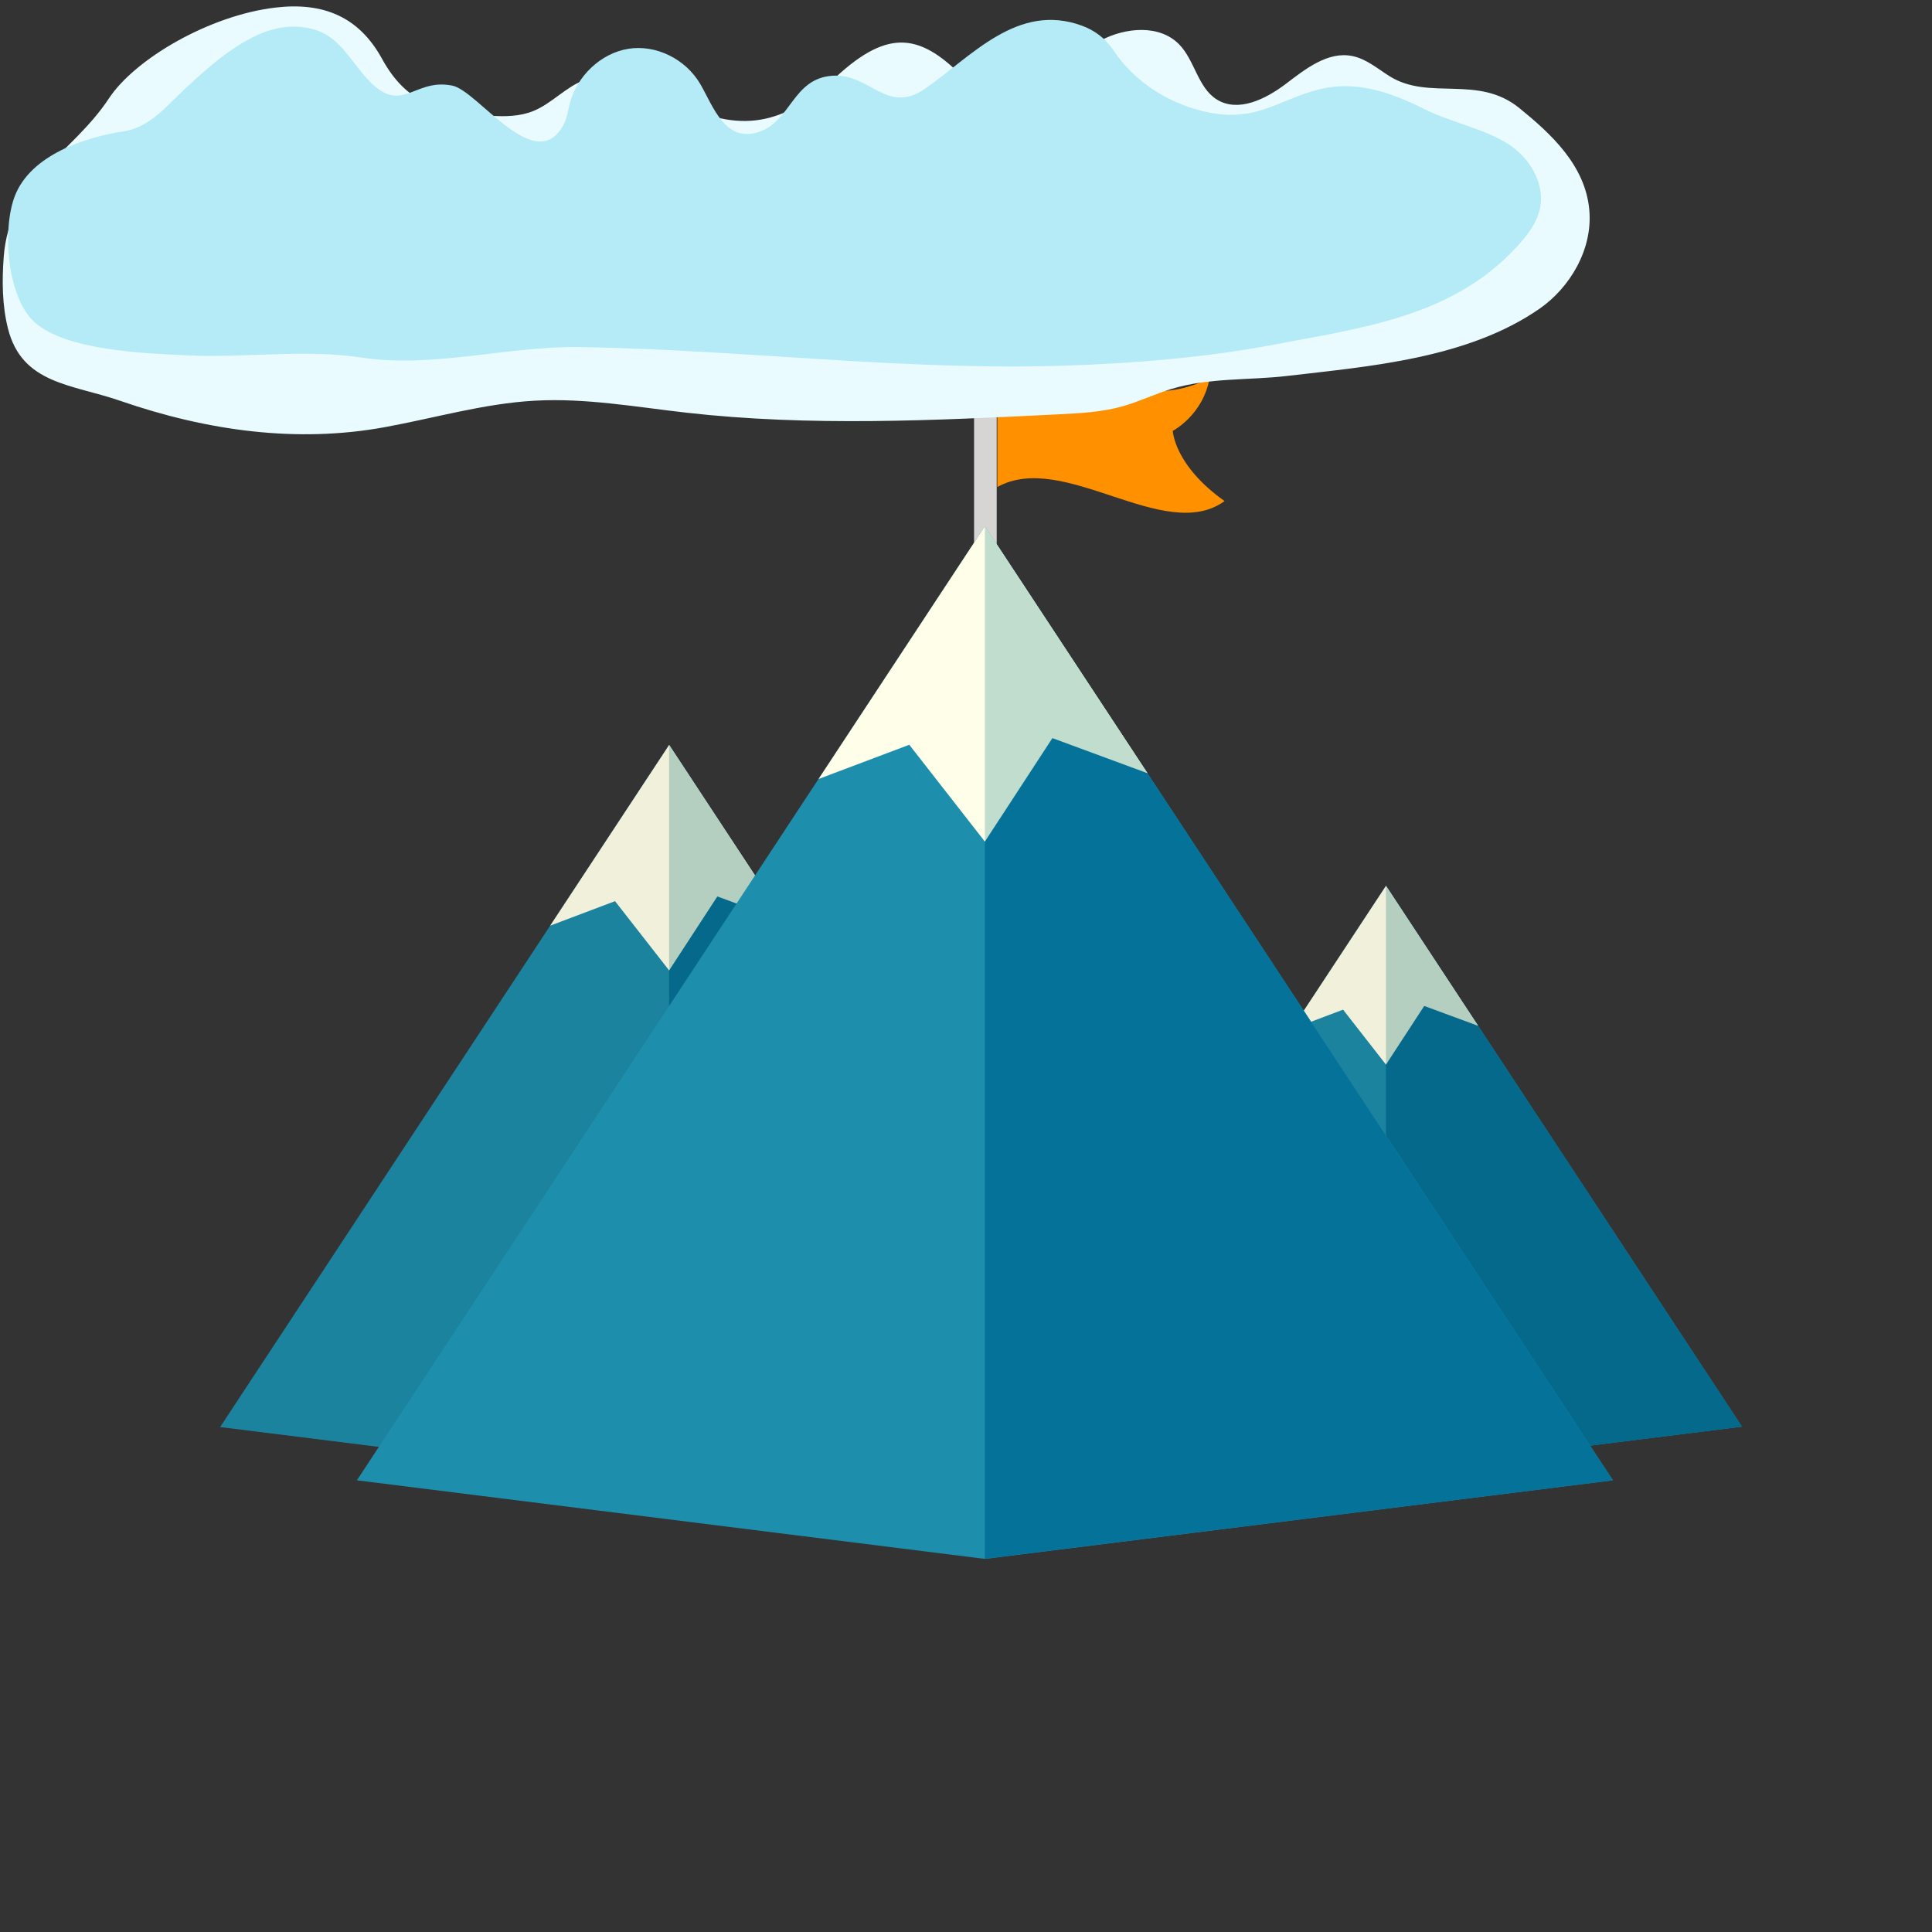 <svg xmlns="http://www.w3.org/2000/svg" xmlns:xlink="http://www.w3.org/1999/xlink" preserveAspectRatio="xMidYMid meet" width="250" height="250" viewBox="0 0 250 250" style="width:100%;height:100%"><rect x="0" y="0" width="250" height="250" fill="#333333" stroke="none"/><defs><animate repeatCount="indefinite" dur="6s" begin="0s" xlink:href="#_R_G_L_3_G_D_0_P_0" fill="freeze" attributeName="d" attributeType="XML" from="M29.65 24.22 C21.89,29.84 8.82,17.61 0.25,22.4 C0.25,22.4 0.25,5.87 0.25,5.87 C12.09,0.25 14.45,14.63 27.71,8.35 C26.82,13.14 22.95,15.13 22.95,15.13 C22.95,15.13 23.1,19.57 29.65,24.22z " to="M29.65 24.22 C21.89,29.84 8.82,17.61 0.25,22.4 C0.25,22.4 0.25,5.87 0.25,5.87 C12.09,0.25 14.45,14.63 27.71,8.35 C26.82,13.14 22.95,15.13 22.95,15.13 C22.95,15.13 23.1,19.57 29.65,24.22z " keyTimes="0;0.044;0.083;0.122;0.167;0.206;0.25;0.292;0.333;0.375;0.417;0.458;0.5;0.544;0.583;0.622;0.667;0.706;0.75;0.792;0.833;0.875;0.917;0.958;1" values="M29.65 24.22 C21.89,29.84 8.82,17.61 0.25,22.4 C0.25,22.4 0.25,5.87 0.25,5.87 C12.09,0.25 14.45,14.63 27.71,8.35 C26.82,13.14 22.95,15.13 22.95,15.13 C22.95,15.13 23.1,19.57 29.65,24.22z ;M29.73 23.94 C19.42,16.09 9.86,28.32 0.25,22.4 C0.25,22.4 0.25,5.87 0.25,5.87 C10.25,11.53 16.95,2.15 30.29,9.84 C26.27,10.55 21.87,14.55 21.87,14.55 C21.87,14.55 27.52,16.39 29.73,23.94z ;M32.07 17.31 C23.68,27.12 8.77,15.97 0.25,22.4 C0.25,22.4 0.25,5.87 0.25,5.87 C11.44,-0.52 14.91,12.3 28.84,2.9 C29.45,9.04 21.35,11.37 21.35,11.37 C21.35,11.37 24.5,17.16 32.07,17.31z ;M27.15 29.87 C16.94,19.75 7.69,27.03 0.25,22.4 C0.25,22.4 0.25,5.87 0.25,5.87 C9.2,11.53 17.63,0.29 29.6,17.14 C24.1,16.46 21.7,19.17 21.7,19.17 C21.7,19.17 26.13,22.32 27.15,29.87z ;M29.65 24.22 C21.89,29.84 8.82,17.61 0.25,22.4 C0.25,22.4 0.25,5.87 0.25,5.87 C12.09,0.25 14.64,13.11 27.71,8.35 C26.82,13.14 22.95,15.13 22.95,15.13 C22.95,15.13 23.1,19.57 29.65,24.22z ;M28.54 25.39 C18.4,18.43 9.79,27.6 0.25,22.4 C0.25,22.4 0.25,5.87 0.25,5.87 C10.1,12.16 12.89,0.47 28.63,10.66 C23.07,11.88 21.7,15.12 21.7,15.12 C21.7,15.12 26.58,17.67 28.54,25.39z ;M30.93 19.28 C20.09,31.02 6.57,10.3 0.25,22.4 C0.25,22.4 0.25,5.87 0.25,5.87 C11.44,-0.52 13.12,14.29 28.3,5.98 C28.72,10.44 23.15,13.65 23.15,13.65 C23.15,13.65 24.38,14.64 30.93,19.28z ;M27.97 28.56 C17.76,18.44 7.69,27.03 0.25,22.4 C0.25,22.4 0.25,5.87 0.25,5.87 C9.27,14.2 15.29,4.32 30.08,15.26 C24.57,14.59 22.36,18.2 22.36,18.2 C22.36,18.2 26.94,21.01 27.97,28.56z ;M29.65 24.22 C21.89,29.84 8.82,17.61 0.25,22.4 C0.25,22.4 0.25,5.87 0.25,5.87 C12.09,0.25 14.45,14.63 27.71,8.35 C26.82,13.14 22.95,15.13 22.95,15.13 C22.95,15.13 23.1,19.57 29.65,24.22z ;M28.46 26.79 C18.15,18.94 9.86,28.32 0.25,22.4 C0.25,22.4 0.25,5.87 0.25,5.87 C9.96,13.01 14.4,5.7 28.7,10.82 C24.67,11.53 22.36,16.81 22.36,16.81 C22.36,16.81 26.25,19.23 28.46,26.79z ;M30.93 19.28 C23.17,24.9 8.77,15.97 0.25,22.4 C0.25,22.4 0.25,5.87 0.25,5.87 C11.44,-0.52 13.12,14.29 28.3,5.98 C28.72,10.44 23.15,13.65 23.15,13.65 C23.15,13.65 24.38,14.64 30.93,19.28z ;M27.97 28.56 C17.76,18.44 7.69,27.03 0.25,22.4 C0.25,22.4 0.25,5.87 0.25,5.87 C9.27,14.2 15.29,4.32 30.08,15.26 C24.57,14.59 22.36,18.2 22.36,18.2 C22.36,18.2 26.94,21.01 27.97,28.56z ;M29.65 24.22 C21.89,29.84 8.82,17.61 0.25,22.4 C0.25,22.4 0.25,5.87 0.25,5.87 C12.09,0.25 14.45,14.63 27.71,8.35 C26.82,13.14 22.95,15.13 22.95,15.13 C22.95,15.13 23.1,19.57 29.65,24.22z ;M29.73 23.94 C19.42,16.09 9.86,28.32 0.25,22.4 C0.25,22.4 0.25,5.87 0.25,5.87 C10.25,11.53 16.95,2.15 30.29,9.84 C26.27,10.55 21.87,14.55 21.87,14.55 C21.87,14.55 27.52,16.39 29.73,23.94z ;M32.07 17.31 C23.68,27.12 8.77,15.97 0.25,22.4 C0.25,22.4 0.25,5.87 0.25,5.87 C11.44,-0.52 14.91,12.3 28.84,2.9 C29.45,9.04 21.35,11.37 21.35,11.37 C21.35,11.37 24.5,17.16 32.07,17.31z ;M27.15 29.87 C16.94,19.75 7.69,27.03 0.25,22.4 C0.25,22.4 0.25,5.87 0.25,5.87 C9.2,11.53 17.63,0.29 29.6,17.14 C24.1,16.46 21.7,19.17 21.7,19.17 C21.7,19.17 26.13,22.32 27.15,29.87z ;M29.65 24.22 C21.89,29.84 8.82,17.61 0.25,22.4 C0.25,22.4 0.25,5.87 0.25,5.87 C12.09,0.25 14.64,13.11 27.71,8.35 C26.82,13.14 22.95,15.13 22.95,15.13 C22.95,15.13 23.1,19.57 29.65,24.22z ;M28.54 25.39 C18.4,18.43 9.79,27.6 0.25,22.4 C0.25,22.4 0.25,5.87 0.25,5.87 C10.1,12.16 12.89,0.47 28.63,10.66 C23.07,11.88 21.7,15.12 21.7,15.12 C21.7,15.12 26.58,17.67 28.54,25.39z ;M30.93 19.28 C20.09,31.02 6.57,10.3 0.25,22.4 C0.25,22.4 0.25,5.87 0.25,5.87 C11.44,-0.52 13.12,14.29 28.3,5.98 C28.72,10.44 23.15,13.65 23.15,13.65 C23.15,13.65 24.38,14.64 30.93,19.28z ;M27.97 28.56 C17.76,18.44 7.69,27.03 0.25,22.4 C0.25,22.4 0.25,5.87 0.25,5.87 C9.27,14.2 15.29,4.32 30.08,15.26 C24.57,14.59 22.36,18.2 22.36,18.2 C22.36,18.2 26.94,21.01 27.97,28.56z ;M29.65 24.22 C21.89,29.84 8.82,17.61 0.25,22.4 C0.25,22.4 0.25,5.87 0.25,5.87 C12.09,0.25 14.45,14.63 27.71,8.35 C26.82,13.14 22.95,15.13 22.95,15.13 C22.95,15.13 23.1,19.57 29.65,24.22z ;M28.46 26.79 C18.15,18.94 9.86,28.32 0.25,22.4 C0.25,22.4 0.25,5.87 0.25,5.87 C9.96,13.01 14.4,5.7 28.7,10.82 C24.67,11.53 22.36,16.81 22.36,16.81 C22.36,16.81 26.25,19.23 28.46,26.79z ;M30.93 19.28 C23.17,24.9 8.77,15.97 0.25,22.4 C0.25,22.4 0.25,5.87 0.25,5.87 C11.44,-0.52 13.12,14.29 28.3,5.98 C28.72,10.44 23.15,13.65 23.15,13.65 C23.15,13.65 24.38,14.64 30.93,19.28z ;M27.97 28.56 C17.76,18.44 7.69,27.03 0.25,22.4 C0.25,22.4 0.25,5.87 0.25,5.87 C9.27,14.2 15.29,4.32 30.08,15.26 C24.57,14.59 22.36,18.2 22.36,18.2 C22.36,18.2 26.94,21.01 27.97,28.56z ;M29.65 24.22 C21.89,29.84 8.82,17.61 0.25,22.4 C0.25,22.4 0.25,5.87 0.25,5.87 C12.09,0.25 14.45,14.63 27.71,8.35 C26.82,13.14 22.95,15.13 22.95,15.13 C22.95,15.13 23.1,19.57 29.65,24.22z " keySplines="0.167 0.167 0.833 0.833;0.167 0.167 0.833 0.833;0.167 0.167 0.833 0.833;0.167 0.167 0.833 0.833;0.167 0.167 0.833 0.833;0.167 0.167 0.833 0.833;0.167 0.167 0.833 0.833;0.167 0.167 0.833 0.833;0.167 0.167 0.833 0.833;0.167 0.167 0.833 0.833;0.167 0.167 0.833 0.833;0.167 0.167 0.833 0.833;0.167 0.167 0.833 0.833;0.167 0.167 0.833 0.833;0.167 0.167 0.833 0.833;0.167 0.167 0.833 0.833;0.167 0.167 0.833 0.833;0.167 0.167 0.833 0.833;0.167 0.167 0.833 0.833;0.167 0.167 0.833 0.833;0.167 0.167 0.833 0.833;0.167 0.167 0.833 0.833;0.167 0.167 0.833 0.833;0.167 0.167 0.833 0.833" calcMode="spline"/><animateMotion repeatCount="indefinite" dur="6s" begin="0s" xlink:href="#_R_G_L_1_G" fill="freeze" keyTimes="0;0.25;0.5;0.75;1" path="M121.11 185.3 C121.11,185.3 130.77,185.3 130.77,185.3 C130.77,185.3 121.11,185.3 121.11,185.3 C121.11,185.3 130.77,185.3 130.77,185.3 C130.77,185.3 121.11,185.3 121.11,185.3 " keyPoints="0;0.25;0.5;0.75;1" keySplines="0.333 0 0.667 1;0.333 0 0.667 1;0.333 0 0.667 1;0.333 0 0.667 1" calcMode="spline"/><animateTransform repeatCount="indefinite" dur="6s" begin="0s" xlink:href="#_R_G_L_1_G" fill="freeze" attributeName="transform" from="-103.195 -28.801" to="-103.195 -28.801" type="translate" additive="sum" keyTimes="0;1" values="-103.195 -28.801;-103.195 -28.801" keySplines="0 0 1 1" calcMode="spline"/><animateMotion repeatCount="indefinite" dur="6s" begin="0s" xlink:href="#_R_G_L_0_G" fill="freeze" keyTimes="0;0.25;0.5;0.75;1" path="M129.98 189.77 C129.98,189.77 123.14,189.77 123.14,189.77 C123.14,189.77 129.98,189.77 129.98,189.77 C129.98,189.77 123.14,189.77 123.14,189.77 C123.14,189.77 129.98,189.77 129.98,189.77 " keyPoints="0;0.25;0.5;0.75;1" keySplines="0.333 0 0.667 1;0.333 0 0.667 1;0.333 0 0.667 1;0.333 0 0.667 1" calcMode="spline"/><animateTransform repeatCount="indefinite" dur="6s" begin="0s" xlink:href="#_R_G_L_0_G" fill="freeze" attributeName="transform" from="-100.107 -24.125" to="-100.107 -24.125" type="translate" additive="sum" keyTimes="0;1" values="-100.107 -24.125;-100.107 -24.125" keySplines="0 0 1 1" calcMode="spline"/><animate attributeType="XML" attributeName="opacity" dur="6s" from="0" to="1" xlink:href="#time_group"/></defs><g id="_R_G"><g id="_R_G_L_5_G" transform=" translate(126.948, 144.162) translate(-98.714, -48.013)"><path id="_R_G_L_5_G_D_0_P_0" fill="#1c839f" fill-opacity="1" fill-rule="nonzero" d=" M58.35 95.78 C58.35,95.78 0.25,88.51 0.25,88.51 C0.25,88.51 58.35,0.25 58.35,0.25 C58.35,0.25 116.45,88.51 116.45,88.51 C116.45,88.51 58.35,95.78 58.35,95.78z "/><path id="_R_G_L_5_G_D_1_P_0" fill="#05698b" fill-opacity="1" fill-rule="nonzero" d=" M58.35 0.25 C58.35,0.25 116.45,88.51 116.45,88.51 C116.45,88.51 58.35,95.78 58.35,95.78 C58.35,95.78 58.35,0.25 58.35,0.25z "/><path id="_R_G_L_5_G_D_2_P_0" fill="#f1f0db" fill-opacity="1" fill-rule="nonzero" d=" M42.96 23.63 C42.96,23.63 51.35,20.46 51.35,20.46 C51.35,20.46 58.35,29.42 58.35,29.42 C58.35,29.42 63.8,17.6 63.8,17.6 C63.8,17.6 73.38,23.1 73.38,23.1 C73.38,23.1 58.35,0.25 58.35,0.25 C58.35,0.25 42.96,23.63 42.96,23.63z "/><path id="_R_G_L_5_G_D_3_P_0" fill="#b4cfc0" fill-opacity="1" fill-rule="nonzero" d=" M73.39 23.09 C73.39,23.09 58.35,0.25 58.35,0.25 C58.35,0.25 58.35,29.42 58.35,29.42 C58.35,29.42 64.59,19.85 64.59,19.85 C64.59,19.85 73.39,23.09 73.39,23.09z "/><path id="_R_G_L_5_G_D_4_P_0" fill="#1c839f" fill-opacity="1" fill-rule="nonzero" d=" M151.11 94.22 C151.11,94.22 105.04,88.46 105.04,88.46 C105.04,88.46 151.11,18.47 151.11,18.47 C151.11,18.47 197.18,88.46 197.18,88.46 C197.18,88.46 151.11,94.22 151.11,94.22z "/><path id="_R_G_L_5_G_D_5_P_0" fill="#05698b" fill-opacity="1" fill-rule="nonzero" d=" M151.11 18.47 C151.11,18.47 197.18,88.46 197.18,88.46 C197.18,88.46 151.11,94.22 151.11,94.22 C151.11,94.22 151.11,18.47 151.11,18.47z "/><path id="_R_G_L_5_G_D_6_P_0" fill="#f1f0db" fill-opacity="1" fill-rule="nonzero" d=" M138.91 37.01 C138.91,37.01 145.56,34.5 145.56,34.5 C145.56,34.5 151.11,41.61 151.11,41.61 C151.11,41.61 155.43,32.23 155.43,32.23 C155.43,32.23 163.03,36.59 163.03,36.59 C163.03,36.59 151.11,18.48 151.11,18.48 C151.11,18.48 138.91,37.01 138.91,37.01z "/><path id="_R_G_L_5_G_D_7_P_0" fill="#b4cfc0" fill-opacity="1" fill-rule="nonzero" d=" M163.03 36.59 C163.03,36.59 151.11,18.48 151.11,18.48 C151.11,18.48 151.11,41.61 151.11,41.61 C151.11,41.61 156.06,34.02 156.06,34.02 C156.06,34.02 163.03,36.59 163.03,36.59z "/></g><g id="_R_G_L_4_G" transform=" translate(127.507, 56.139) translate(-3.953, -16.884)"><path id="_R_G_L_4_G_D_0_P_0" fill="#d6d5d4" fill-opacity="1" fill-rule="nonzero" d=" M5.42 33.52 C5.42,33.52 2.49,33.52 2.49,33.52 C2.49,33.52 2.49,6.93 2.49,6.93 C2.49,6.93 5.42,6.93 5.42,6.93 C5.42,6.93 5.42,33.52 5.42,33.52z "/><path id="_R_G_L_4_G_D_1_P_0" fill="#ff9100" fill-opacity="1" fill-rule="nonzero" d=" M7.66 3.95 C7.66,6 6,7.66 3.95,7.66 C1.91,7.66 0.25,6 0.25,3.95 C0.25,1.91 1.91,0.25 3.95,0.25 C6,0.25 7.66,1.91 7.66,3.95z "/></g><g id="_R_G_L_3_G" transform=" translate(143.756, 55.664) translate(-14.948, -15.044)"><path id="_R_G_L_3_G_D_0_P_0" fill="#ff9100" fill-opacity="1" fill-rule="nonzero" d=" M29.65 24.22 C21.89,29.84 8.82,17.61 0.25,22.4 C0.25,22.4 0.25,5.87 0.25,5.87 C12.09,0.25 14.45,14.63 27.71,8.35 C26.82,13.14 22.95,15.13 22.95,15.13 C22.95,15.13 23.1,19.57 29.65,24.22z "/></g><g id="_R_G_L_2_G" transform=" translate(127.444, 134.908) translate(-81.513, -67.057)"><path id="_R_G_L_2_G_D_0_P_0" fill="#1e8ead" fill-opacity="1" fill-rule="nonzero" d=" M81.51 133.87 C81.51,133.87 0.25,123.7 0.25,123.7 C0.25,123.7 81.51,0.25 81.51,0.25 C81.51,0.25 162.78,123.7 162.78,123.7 C162.78,123.7 81.51,133.87 81.51,133.87z "/><path id="_R_G_L_2_G_D_1_P_0" fill="#057399" fill-opacity="1" fill-rule="nonzero" d=" M81.51 0.25 C81.51,0.25 162.78,123.7 162.78,123.7 C162.78,123.7 81.51,133.86 81.51,133.86 C81.51,133.86 81.51,0.25 81.51,0.25z "/><path id="_R_G_L_2_G_D_2_P_0" fill="#fffee8" fill-opacity="1" fill-rule="nonzero" d=" M59.99 32.95 C59.99,32.95 71.73,28.52 71.73,28.52 C71.73,28.52 81.51,41.05 81.51,41.05 C81.51,41.05 89.14,24.51 89.14,24.51 C89.14,24.51 102.55,32.2 102.55,32.2 C102.55,32.2 81.51,0.25 81.51,0.25 C81.51,0.25 59.99,32.95 59.99,32.95z "/><path id="_R_G_L_2_G_D_3_P_0" fill="#c0ddcd" fill-opacity="1" fill-rule="nonzero" d=" M102.55 32.2 C102.55,32.2 81.51,0.25 81.51,0.25 C81.51,0.25 81.51,41.05 81.51,41.05 C81.51,41.05 90.25,27.66 90.25,27.66 C90.25,27.66 102.55,32.2 102.55,32.2z "/></g><g id="_R_G_L_1_G"><path id="_R_G_L_1_G_D_0_P_0" fill="#e9fbff" fill-opacity="1" fill-rule="nonzero" d=" M35.64 0.98 C41.84,0.25 46.45,2.16 49.44,7.62 C52.57,13.3 56.56,14.53 63.51,14.98 C65.36,15.1 67.28,15.07 69,14.37 C71.43,13.39 73.24,11.2 75.72,10.32 C79.6,8.93 83.75,11.12 87.4,13.06 C95.74,17.49 101.54,16.11 108.15,9.98 C115.08,3.56 119.27,4.35 125.05,10.44 C131.02,16.74 136.54,8.36 142.42,5.24 C145.63,3.54 150.02,3.14 152.57,5.73 C154.62,7.82 154.99,11.36 157.48,12.89 C160.23,14.58 163.77,12.83 166.35,10.88 C168.92,8.93 171.82,6.61 174.98,7.25 C176.8,7.61 178.26,8.89 179.82,9.87 C184.97,13.08 191.22,9.61 196.61,13.99 C200.69,17.31 205.11,21.36 205.65,27.11 C206.14,32.3 203.1,37.24 199.24,39.93 C189.89,46.43 177.09,47.41 166.53,48.65 C161.54,49.23 156.44,48.85 151.58,50.33 C149.48,50.97 147.46,51.94 145.35,52.55 C142.63,53.33 139.81,53.47 137.01,53.61 C120.95,54.41 104.82,55.21 88.81,53.4 C82.28,52.66 75.74,51.48 69.18,51.85 C62.64,52.21 56.24,54.1 49.76,55.28 C38.44,57.35 26.85,55.77 15.54,51.86 C9.33,49.71 2.85,49.73 1.03,42.51 C0.28,39.53 0.25,36.36 0.48,33.26 C1.23,23.25 9.32,19.98 14.09,12.74 C17.47,7.62 27.11,1.98 35.64,0.98z "/></g><g id="_R_G_L_0_G"><path id="_R_G_L_0_G_D_0_P_0" fill="#b5eaf7" fill-opacity="1" fill-rule="nonzero" d=" M140.02 3.33 C131.66,0.25 125.68,7.34 119.69,11.49 C114.76,14.9 112.62,9.48 107.72,9.8 C102.57,10.15 102.39,15.67 98.21,17.07 C93.82,18.54 92.28,13.73 90.62,10.88 C88.72,7.63 84.9,5.75 81.33,6.31 C77.75,6.88 74.61,9.84 73.69,13.53 C73.47,14.41 73.36,15.32 72.94,16.11 C69.32,22.94 61.88,11.76 58.54,11.08 C53.18,9.99 51.89,15.63 46.81,9.38 C44.29,6.27 42.94,3.6 38.22,3.45 C32.91,3.28 27.7,7.99 23.93,11.5 C21.52,13.76 19.34,16.5 15.99,17 C10.95,17.76 4.01,20.06 1.94,25.31 C0.25,29.59 0.89,38.48 4.48,41.7 C8.59,45.38 18.74,45.72 24.11,45.98 C31.67,46.35 39.33,45.13 46.84,46.28 C56.01,47.67 65.76,44.76 75.04,44.91 C96.01,45.25 116.92,48 137.91,47.31 C146.84,47.01 156.09,46.26 164.82,44.6 C176.23,42.42 187.81,41.03 196.16,32.06 C197.53,30.59 198.85,28.95 199.27,26.98 C199.96,23.71 197.89,20.31 195.03,18.55 C191.8,16.56 187.69,15.82 184.26,14.09 C180.41,12.15 176.04,10.56 171.66,11.36 C166.07,12.39 163.18,15.79 156.71,14.61 C151.67,13.68 146.93,10.8 144.07,6.5 C143.04,4.95 141.62,3.92 140.02,3.33z "/></g></g><g id="time_group"/></svg>